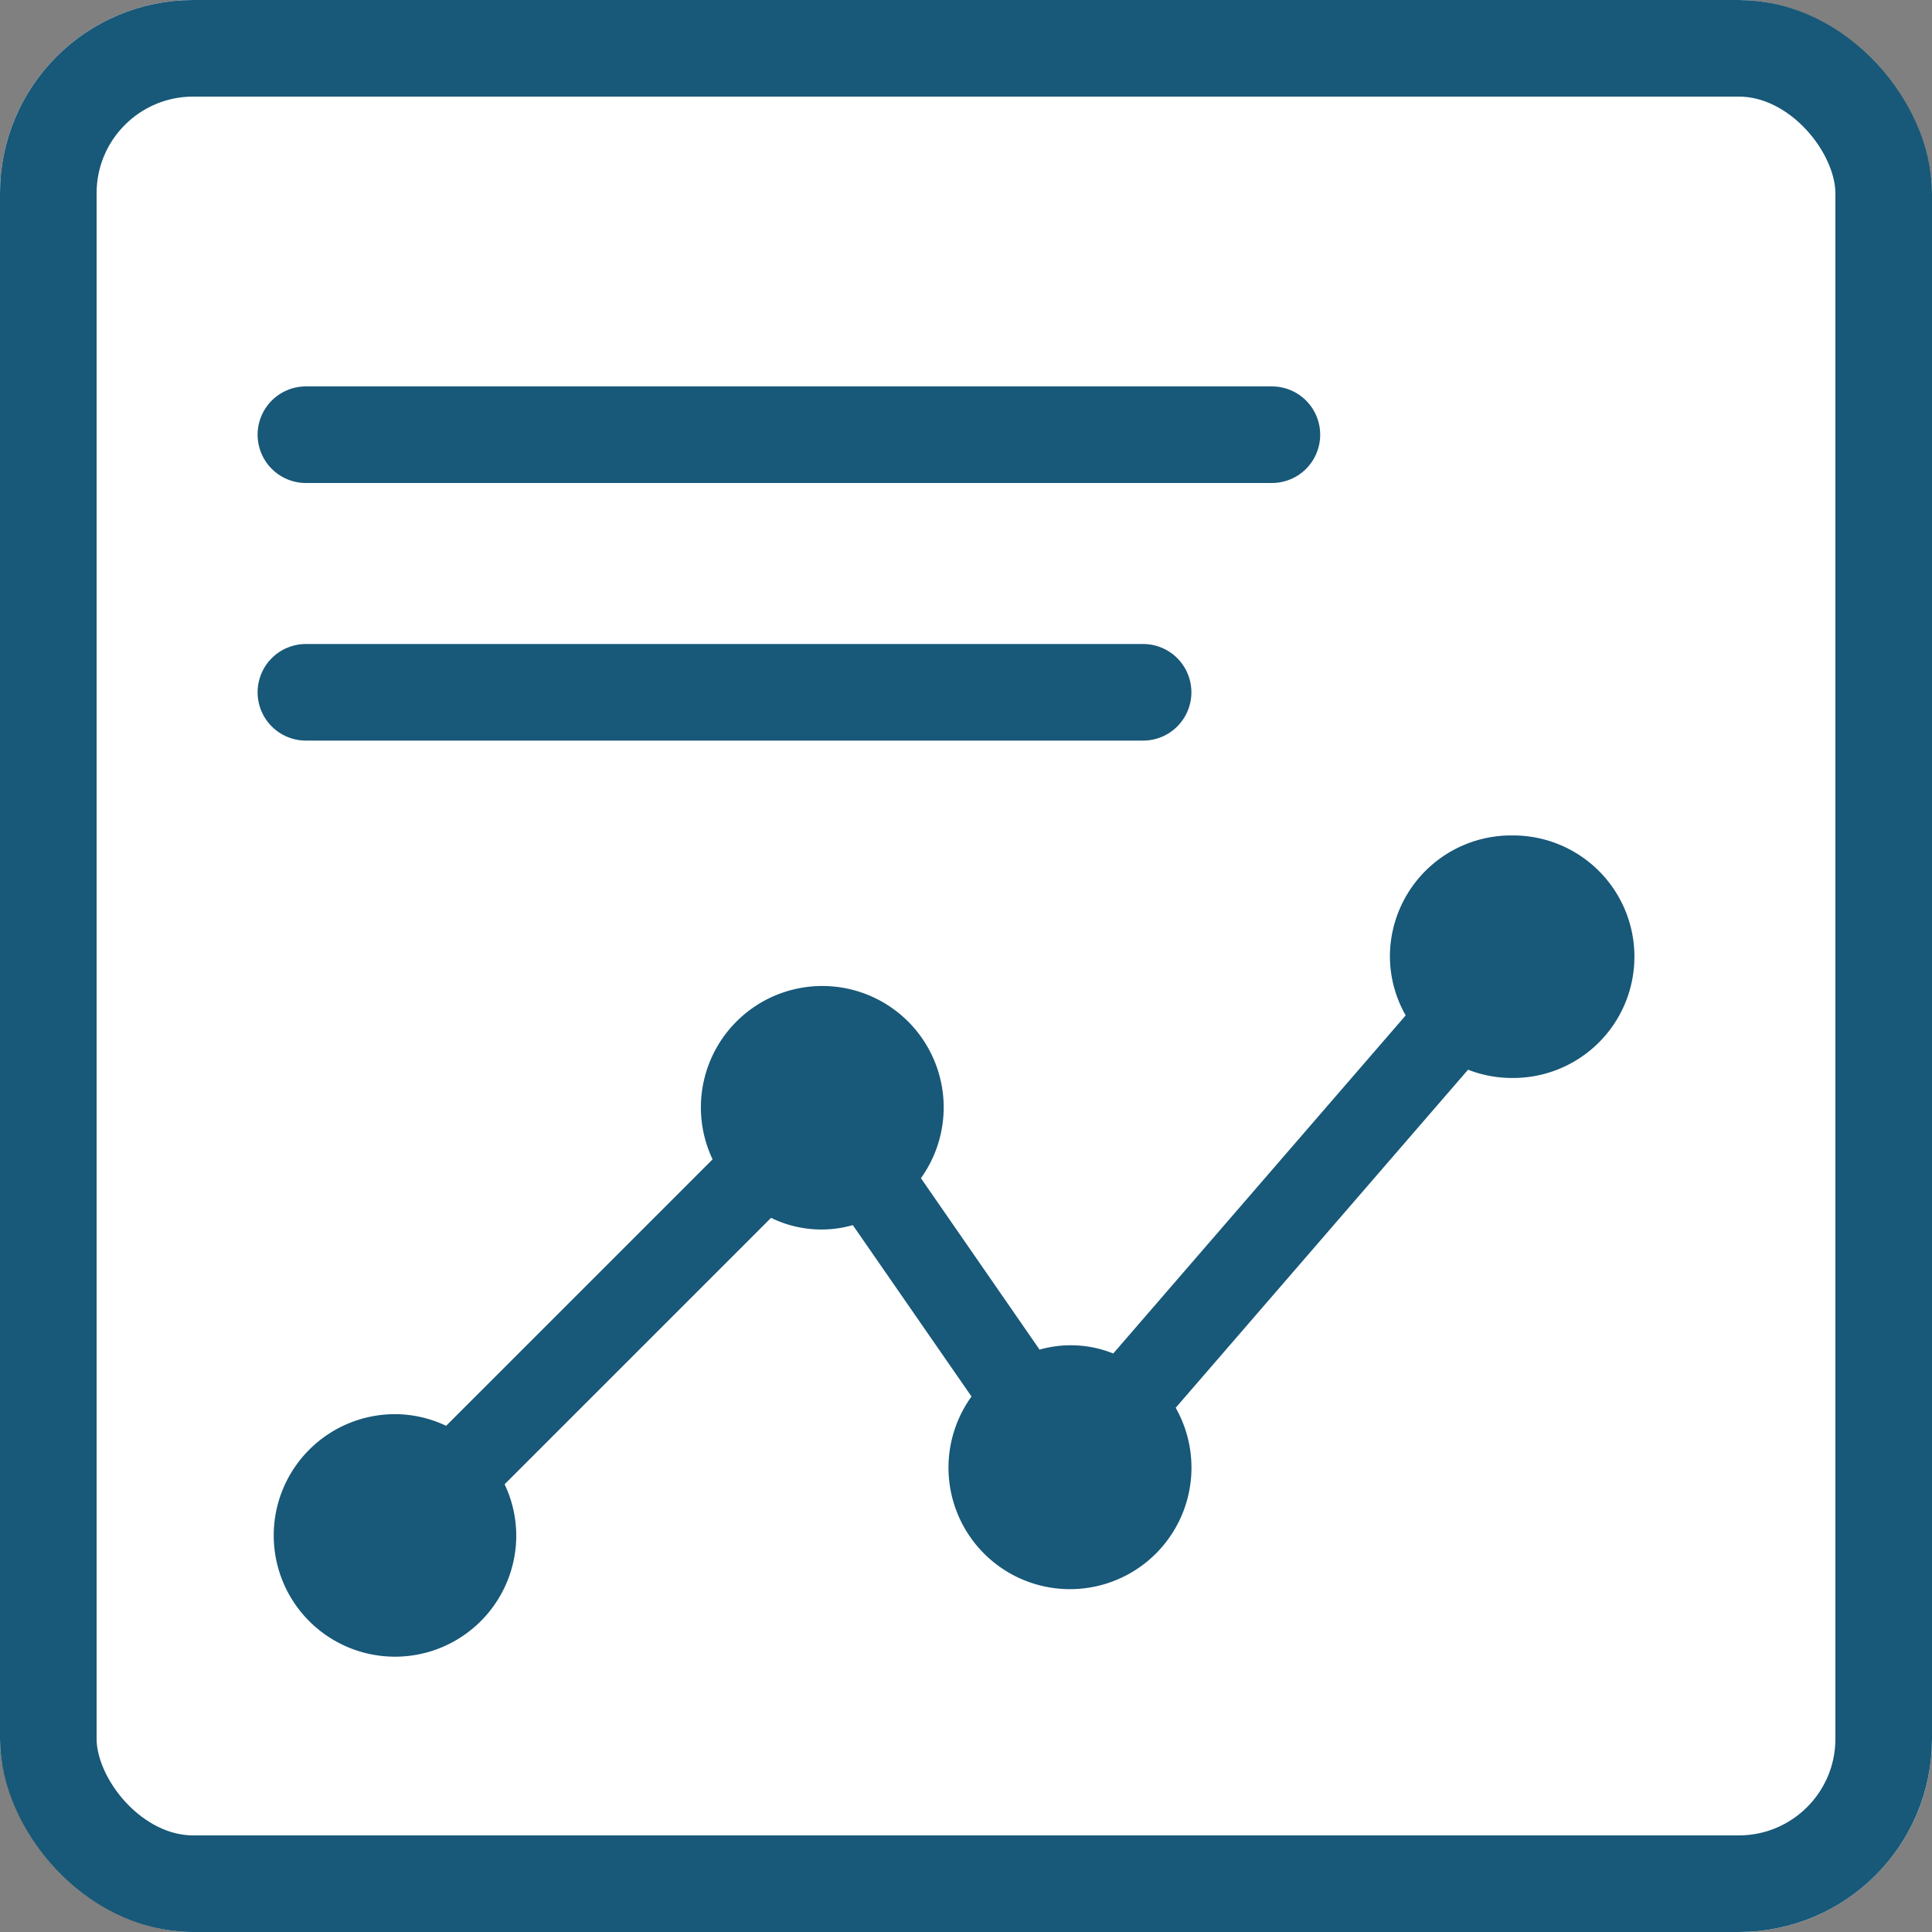 <svg xmlns="http://www.w3.org/2000/svg" width="60" height="60" viewBox="0 0 60 60">
  <rect x="0" y="0" width="60" height="60" fill="#808080" stroke="none"/>
  <g id="グループ_6905" data-name="グループ 6905" transform="translate(-842 -955)">
    <g id="長方形_2053" data-name="長方形 2053" transform="translate(842 955)" fill="#fff" stroke="#185878" stroke-width="3">
      <rect width="60" height="60" rx="6" stroke="none"/>
      <rect x="1.5" y="1.5" width="57" height="57" rx="4.5" fill="none"/>
    </g>
    <line id="線_91" data-name="線 91" x2="30" transform="translate(851.5 968.5)" fill="none" stroke="#185878" stroke-linecap="round" stroke-width="3"/>
    <line id="線_92" data-name="線 92" x2="26" transform="translate(851.5 976.5)" fill="none" stroke="#185878" stroke-linecap="round" stroke-width="3"/>
    <path id="パス_3210" data-name="パス 3210" d="M159.329,116.763a3.764,3.764,0,0,0-3.764,3.765,3.721,3.721,0,0,0,.49,1.824l-9.082,10.5a3.531,3.531,0,0,0-2.288-.12L141,127.407a3.77,3.77,0,1,0-6.47-.584l-8.275,8.275a3.723,3.723,0,0,0-1.588-.362,3.766,3.766,0,1,0,3.766,3.765,3.722,3.722,0,0,0-.362-1.587l8.275-8.275a3.552,3.552,0,0,0,2.539.226l3.686,5.323a3.773,3.773,0,1,0,6.341.35l9.08-10.5a3.719,3.719,0,0,0,1.339.257,3.766,3.766,0,1,0,0-7.531Z" transform="translate(729.6 864.182)" fill="#185878"/>
  </g>
</svg>
